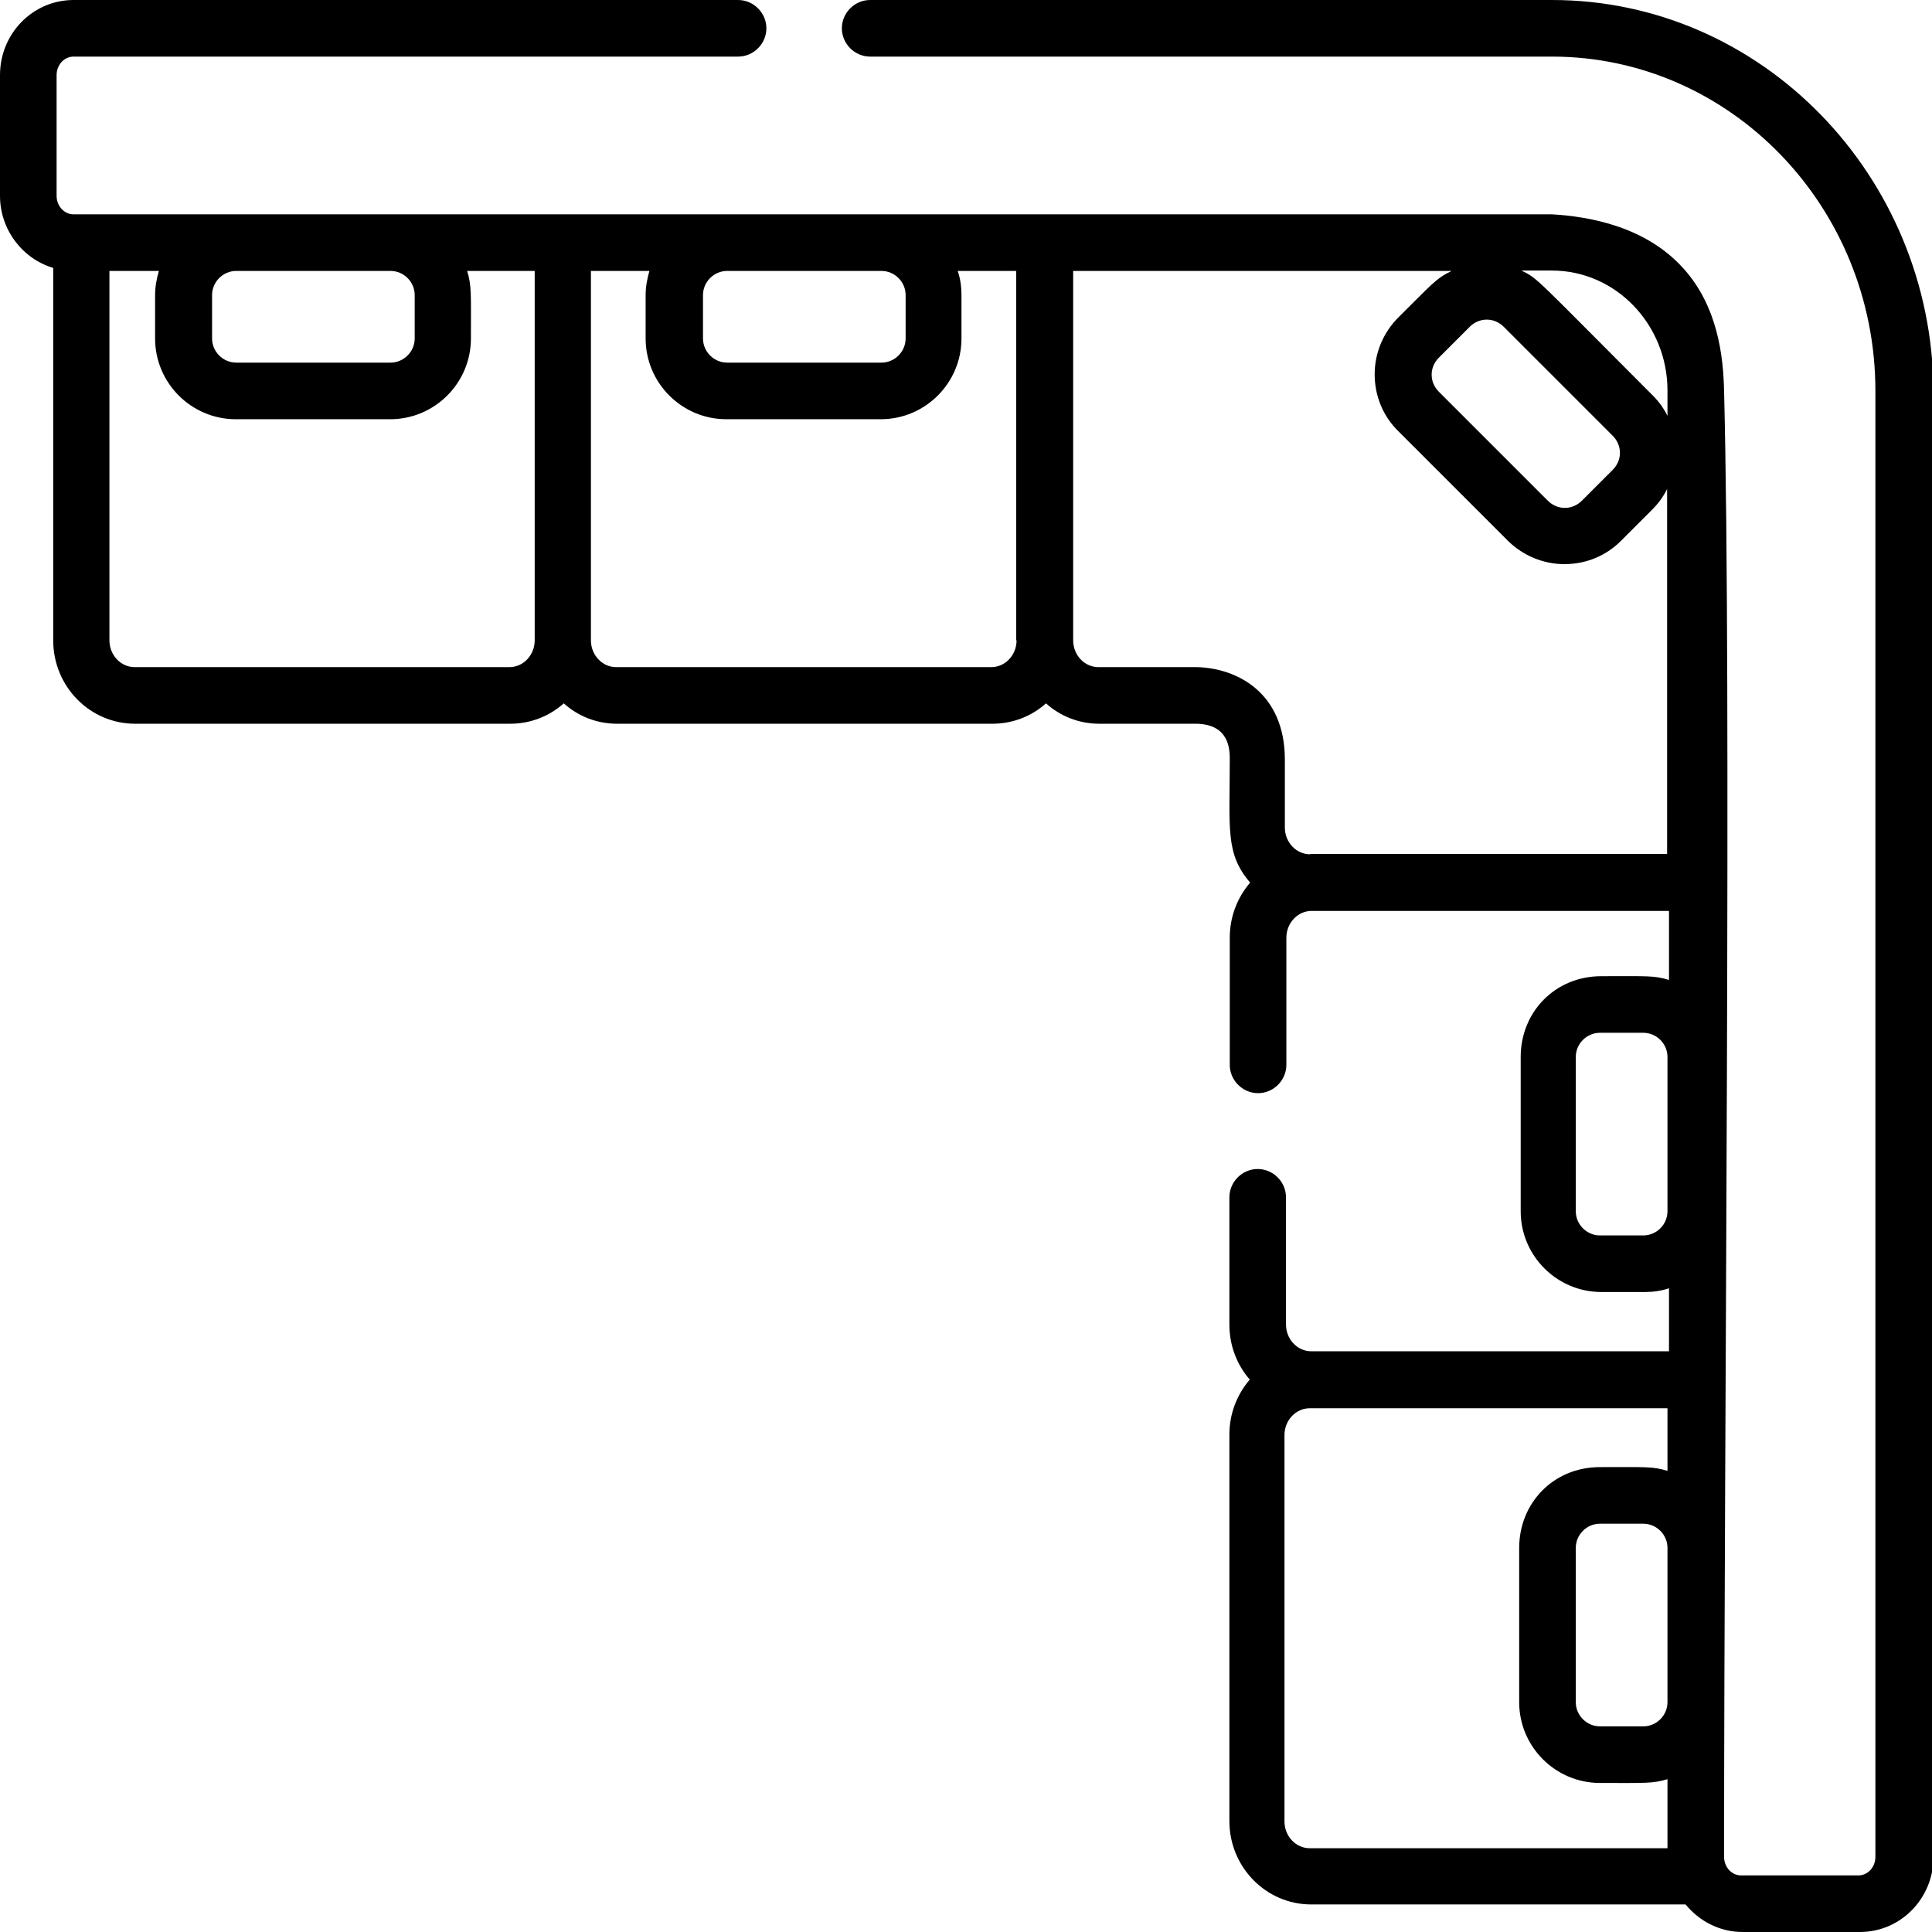 <?xml version="1.0" encoding="UTF-8"?>
<svg id="Layer_1" data-name="Layer 1" xmlns="http://www.w3.org/2000/svg" version="1.1" viewBox="0 0 512 512">
  <defs>
    <style>
      .cls-1 {
        fill: #000;
        stroke-width: 0px;
      }
    </style>
  </defs>
  <path class="cls-1" d="M411.3,0h-180.7c-4.1,0-7.5,3.4-7.5,7.5s3.4,7.5,7.5,7.5h180.7c47.2,0,85.7,39.7,85.7,88.6v388.5c0,2.7-2,4.9-4.5,4.9h-31.1c-2.5,0-4.5-2.2-4.5-4.9,0-113.6,2-309.2,0-388.5-.2-9-1.6-22.4-10.9-32.6-9.9-10.9-24.5-13.6-34.7-14.2H19.5c-2.5,0-4.5-2.2-4.5-4.9V19.9c0-2.7,2-4.9,4.5-4.9h176.1c4.1,0,7.5-3.4,7.5-7.5s-3.4-7.5-7.5-7.5H19.5C8.7,0,0,8.9,0,19.9v32c0,9,6,16.7,14.1,19.1v98.7c0,12.2,9.7,22.1,21.7,22.1h99.4c5.4,0,10.4-2,14.2-5.4,3.8,3.4,8.7,5.4,14.2,5.4h99.4c5.4,0,10.4-2,14.2-5.4,3.8,3.4,8.7,5.4,14.2,5.4h25.9c8.6.3,8.6,7,8.6,9.5,0,18.5-1.2,24.9,5.4,32.6-3.5,4.1-5.4,9.2-5.4,14.6v33.7c0,4.1,3.4,7.5,7.5,7.5s7.5-3.4,7.5-7.5v-33.7c0-3.9,3-7.1,6.7-7.1h94.7v18.3c-3.9-1.2-5.5-1-17.9-1s-21.4,9.6-21.4,21.4v40.9c0,11.8,9.6,21.4,21.4,21.4h11.5c2.2,0,4.4-.3,6.4-1v16.7h-94.8c-3.7,0-6.7-3.2-6.7-7.1v-33.7c0-4.1-3.4-7.5-7.5-7.5s-7.5,3.4-7.5,7.5v33.7c0,5.6,2,10.7,5.4,14.6-3.5,4.1-5.4,9.2-5.4,14.6v102.4c0,12.2,9.7,22.1,21.7,22.1h99.2c3.6,4.4,9,7.3,15.1,7.3h31.1c10.8,0,19.5-8.9,19.5-19.9V103.6c-.4-57.1-45.6-103.6-101.1-103.6ZM56.2,78.2c0-3.5,2.9-6.4,6.4-6.4h40.9c3.5,0,6.4,2.9,6.4,6.4v11.5c0,3.5-2.9,6.4-6.4,6.4h-40.9c-3.5,0-6.4-2.9-6.4-6.4,0,0,0-11.5,0-11.5ZM135.1,176.8H35.7c-3.7,0-6.7-3.2-6.7-7.1v-97.9h13.1c-.6,2.1-1,4.2-1,6.4v11.5c0,11.8,9.6,21.4,21.4,21.4h40.9c11.8,0,21.4-9.6,21.4-21.4s.2-14-1-17.9h17.9v97.9h0c0,3.9-3,7.1-6.7,7.1h.1ZM186.3,78.2c0-3.5,2.9-6.4,6.4-6.4h40.9c3.5,0,6.4,2.9,6.4,6.4v11.5c0,3.5-2.9,6.4-6.4,6.4h-40.9c-3.5,0-6.4-2.9-6.4-6.4v-11.5h0ZM269.4,169.7c0,3.9-3,7.1-6.7,7.1h-99.4c-3.7,0-6.7-3.2-6.7-7.1v-97.9h15.5c-.6,2.1-1,4.2-1,6.4v11.5c0,11.8,9.6,21.4,21.4,21.4h40.9c11.8,0,21.4-9.6,21.4-21.4v-11.5c0-2.2-.3-4.4-1-6.4h15.5v97.9h.1ZM394,84.7c1.7,0,3.3.7,4.5,1.9l28.9,28.9c1.2,1.2,1.9,2.8,1.9,4.5s-.7,3.3-1.9,4.5l-8.2,8.2c-1.2,1.2-2.8,1.9-4.5,1.9s-3.3-.7-4.5-1.9l-28.9-28.9c-1.2-1.2-1.9-2.8-1.9-4.5s.7-3.3,1.9-4.5l8.2-8.2c1.2-1.2,2.8-1.9,4.5-1.9ZM347.2,226.4c-3.7,0-6.7-3.2-6.7-7.1v-18c0-17.6-12.5-24.2-23.2-24.5h-26.2c-3.7,0-6.7-3.2-6.7-7.1v-97.9h100.3c-4.2,2-5.4,3.7-14.1,12.3-4,4-6.3,9.4-6.3,15.1s2.2,11.1,6.3,15.1l28.9,28.9c4,4,9.4,6.3,15.1,6.3s11.1-2.2,15.1-6.3l8.2-8.2c1.6-1.6,2.9-3.4,3.9-5.4v96.7h-94.7.1ZM441.9,321c0,3.5-2.9,6.4-6.4,6.4h-11.5c-3.5,0-6.4-2.9-6.4-6.4v-40.9c0-3.5,2.9-6.4,6.4-6.4h11.5c3.5,0,6.4,2.9,6.4,6.4v40.9ZM441.9,110.2c-1-2-2.3-3.8-3.9-5.4-31.4-31.4-30.3-30.9-34.8-33.1h8.1c16.9,0,30.6,14.3,30.6,31.8v6.6h0ZM441.9,389.8c-3.9-1.2-5.5-1-17.9-1s-21.4,9.6-21.4,21.4v40.9c0,11.8,9.6,21.4,21.4,21.4s14,.2,17.9-1v18.3h-94.8c-3.7,0-6.7-3.2-6.7-7.1v-102.4c0-3.9,3-7.1,6.7-7.1h94.8v16.7h0ZM441.9,410.2v40.9c0,3.5-2.9,6.4-6.4,6.4h-11.5c-3.5,0-6.4-2.9-6.4-6.4v-40.9c0-3.5,2.9-6.4,6.4-6.4h11.5c3.5,0,6.4,2.9,6.4,6.4Z"/>
</svg>